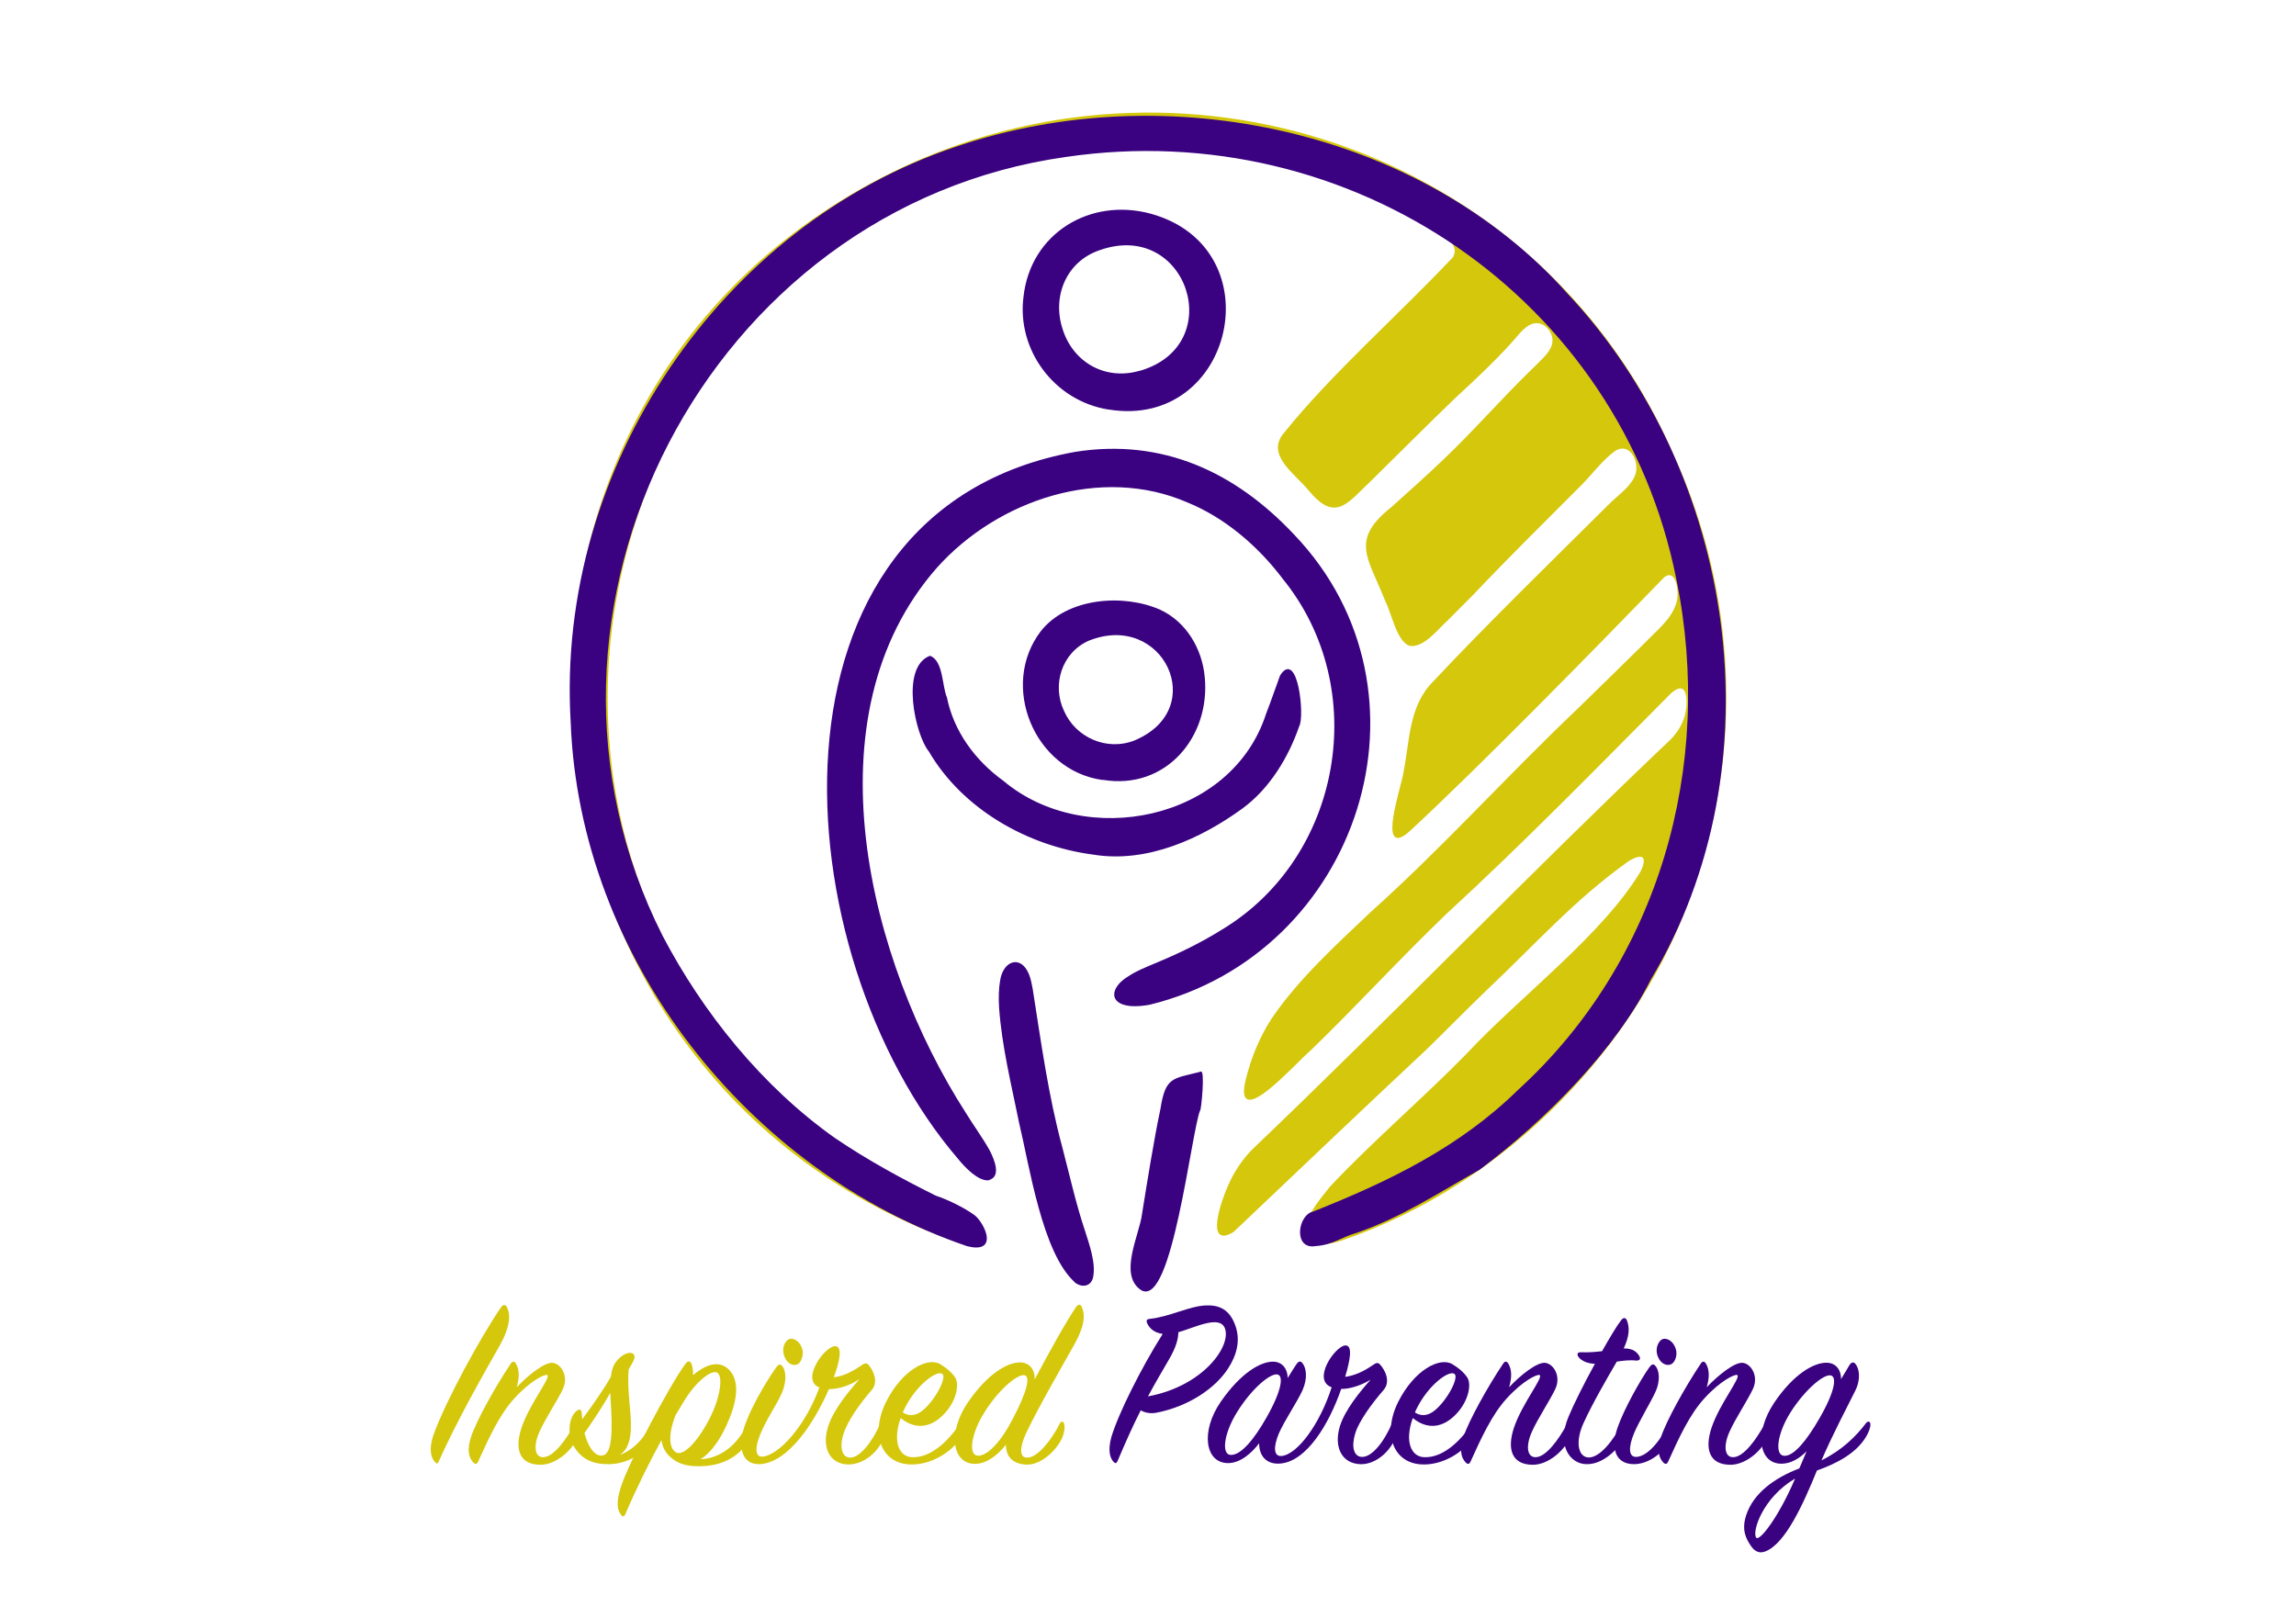 <svg xmlns="http://www.w3.org/2000/svg" xmlns:xlink="http://www.w3.org/1999/xlink" id="Layer_1" x="0px" y="0px" viewBox="0 0 1514 1060" style="enable-background:new 0 0 1514 1060;" xml:space="preserve"><style type="text/css">	.st0{fill:#D5C70B;stroke:#D5C70B;stroke-miterlimit:10;}	.st1{fill:#3A0181;stroke:#3A0181;stroke-miterlimit:10;}	.st2{fill:#D5C70B;}	.st3{fill:#3A0181;}</style><g>	<path class="st0" d="M636.9,820.7C314.8,712.3,282,257.4,596.4,110.3c191.4-88.4,422.3-7.3,507.5,191.5  c39.9,88.1,45.2,190.2,13,281.8c-35.6,106.6-124.9,197.3-232.2,234c-6.5,2.2-16.7,4.5-21.1-1.1c-6-10.8,6.9-24.8,13.6-33.4  c27.5-29.4,63.1-59.9,90.5-88.1c34.9-37.4,89.6-78.2,114.7-120.3c5.2-10.9-0.1-12.8-9.3-6.8c-35.7,25.6-59.2,52.7-93.7,85.3  c-12.9,12.4-26.1,25.9-38.6,38.1c-43.4,40.6-82.7,78.1-127.7,120.8c-17.6,10.7-7.9-18.7-2.9-29.9c3.8-8.9,9.7-17.7,16.2-24.1  c90.8-86.6,184.7-183.9,275.2-269.7c4-4,7.3-8.7,9.1-14c3.3-8.5,3.8-28.8-9.1-17.6c-48.3,48.6-97.6,99.1-148,145.4  c-30.1,28.8-58.5,60-89.8,90.3c-8,6.4-50,54.2-42,20.1c3.5-14.4,9.2-28.5,17.2-40.7c17.7-26,42-48,64.7-69.6  c48.4-43.4,90-90,137.4-135c14.9-14.5,30-29.3,44.6-43.7c7.7-8.1,17-15.1,20.1-25.7c2.3-5.9,0.5-24.2-8.6-17.7  c-43.6,45-122.6,125.7-168.1,167.7c-21,18.8-4.1-30.8-3.2-38.1c4.2-21.2,3.5-44,19.4-59.9c34.9-37.3,80.3-81.5,116.9-117.9  c6.7-6.4,13.3-10.7,16.4-18.2c3.6-8.8-3.3-23.4-13.9-16.8c-9.2,6.7-15.8,16.5-24.2,24.5c-23.8,23.9-46.3,46-69.2,70.2  c-5.6,5.7-11.2,11.3-16.9,17c-6.7,5.9-15.7,18.3-25,16.7c-8.1-3.3-11.2-20.9-15.5-29.2c-11.5-29.3-23.4-39.8,4.4-61.8  c10.7-9.7,22.8-20.4,32.9-30.1c20.9-19.8,38.6-40.4,59.6-60.8c5.9-5.9,11.6-10.7,13-16c2.5-8.2-6.2-17.9-14.6-14  c-2.5,1.1-4.9,3.2-7.3,5.8c-12.9,15.3-28,29.3-42.7,42.9c-18.6,17.9-36.6,36-54.9,54c-15.9,14.8-23.4,28.4-41.1,6.8  c-8.7-10.8-28.7-23.3-15.8-37.6c30.7-38.3,76.3-78.5,111-115.4c5.9-10.1-8.9-16.8-16.6-22.1c-61.1-35.9-133.9-53.1-204.8-49.6  c-358,22.7-463.5,496-154.8,673.6c11.3,6.4,22.7,12.4,34.5,18c7.8,3.8,16.4,7.6,22.6,13.2c7.8,6.1,10.3,18.2-2.1,17.6L636.9,820.7z  "></path>	<g>		<path class="st1" d="M637.7,821.3C493.8,772,382.6,632.1,376.8,476c-9.9-167.5,99.1-327.1,254.1-378.9c138.5-47,306.1-11,402.5,97   c110.9,118.3,139.7,310.2,54.6,451.9c-22.6,45.3-68.9,92.3-112.6,125c-26.9,15.1-51.2,31.3-81,41.6c-10.4,2.9-15.4,7.9-27.1,8.7   c-14,2.4-11.1-20-1-21.9c49.4-19.7,96.2-42.1,135.2-80.4c92.6-84.5,129.7-213.4,104.4-337c-36.9-185.7-215-306.6-403-279   C466.6,136.1,328,403.2,436.5,617.4c26.4,50.4,65.5,99.4,113.9,133.6c21.4,14.5,43.6,26.6,66.5,38c7.8,2.5,19.5,8.3,25.7,13   C648.8,807.2,658.2,826.6,637.7,821.3z"></path>		<path class="st1" d="M652,777.9c-6.7,0.7-15.3-8.3-19.9-14c-115.7-134.7-137.6-426.5,76.9-465.4c57.3-9.1,105.2,13.1,144,54.4   c98.8,103.4,43.1,275.3-94.9,309.2c-4.4,0.8-8.7,1.2-12.5,0.9c-15.1-1.5-11.9-12.1-2.1-18.2c6-4.1,13.1-6.8,19.7-9.6   c14.6-6.1,28.7-12.9,42.5-21.5c79.8-47.8,99.3-159.9,40.6-232.2c-16.4-21.8-38.5-40.6-63.1-50.6c-56.9-24.7-125.3-1.9-165.6,43   c-86.6,98.2-45.1,260.9,18.8,360.2c5.1,8.4,11.1,16.4,15.8,24.9c3.4,6.6,7.2,16.7-0.1,18.7L652,777.9z"></path>		<path class="st1" d="M720.9,563.1c-43-5.6-85.8-29.8-108-67.8c-8.9-10.8-18.7-55.1,0.4-62.3c8.3,3.5,7.4,19.7,10.6,27   c4.5,22.3,18.5,41.7,37.5,55.4c54.1,45.5,151,26.4,173.9-44.4c3.5-9,5.8-16,9.2-25.2c10.7-17.3,15.5,26.8,11.7,33.1   c-7,20.2-19.3,40.9-37.5,54.1C792.2,552.2,756.6,569,720.9,563.1z"></path>		<path class="st1" d="M727.1,513.9c-44.8-6.2-67.5-61.9-40.4-97.3c17.2-22,54.2-24.7,78.2-14c17,7.9,27.3,25.5,29,43.8   c3.9,39.1-25.3,74.3-66.6,67.4L727.1,513.9z M748.7,488.6c49.8-21.2,18.5-86.4-31-66.5c-18.1,8-24.7,29.6-16.6,46.8   c7.7,17.9,28.7,27.3,47.4,19.8L748.7,488.6z M731,269.6c-35.6-5.7-60.1-39.2-55.6-73.8c4.5-41.5,43.6-65.3,83.6-54.3   c81,22.8,53.9,141.3-27.7,128.1L731,269.6z M751.9,245c59-17.3,31.2-101.1-26.9-80.5c-22.3,7.5-31.8,30.8-24.9,52.3   c6.8,22.4,28.5,34.9,51.5,28.2L751.9,245z"></path>		<path class="st1" d="M752.7,850.4c-14.8-9.9-0.7-36.1,0.9-50c3.5-21.6,7.6-47.7,12.1-69c3.3-20.9,7.6-19.4,25.6-24   c3-3.4,0.3,25.8-0.5,24.9C785,747.3,772.2,862,752.7,850.4z"></path>		<path class="st1" d="M709,845.2c-21.3-19.2-29.7-76.6-36.6-105.2c-5-24.9-11.2-49.4-13.1-75.5c-0.4-6.7-0.2-12.9,0.7-17.8   c1.8-12.3,12.7-16.8,18-4.1c1.1,2.7,1.8,5.9,2.4,9.2c5.5,34.9,10.4,71,19.6,104.9c4.8,18.3,8.9,37,14.9,54.9   c2.9,9.2,7.5,21.8,5.3,31.1c-1.4,5.2-6.6,6.1-11.1,2.7L709,845.2z"></path>	</g></g><g>	<path class="st2" d="M334.4,862.3c2.3,4.8,2.1,12.6-4.9,25.1c-10.2,17.9-28.2,49.5-40.2,76.4c-0.7,1.6-1.3,1.8-2.6,0.3  c-2.3-2.5-4.3-8.2-0.7-18.2c8-22.3,31.2-64.6,44.4-83.8C331.9,860,333.4,860.3,334.4,862.3z"></path>	<path class="st2" d="M364.7,898.8c5.4,0.8,10.5,8.9,6.4,17.4c-3.4,7.2-11.5,19.4-15.3,27.9c-4.3,9.5-3.3,17.2,2.6,16.9  c6.7-0.3,14.8-11.2,21-22.6c0.8-1.5,2-1.5,2.8-0.2c1.1,1.8,0.8,5.6-1.5,10.3c-4.4,9.2-14.8,17.5-24.3,17.5  c-13.9,0-17.2-10.2-12.5-24.4c5.4-16.1,19.8-33.5,16.9-34.8c-1.6-0.7-11.2,3.9-21.6,15.4c-9.7,10.5-16.9,26.2-23.9,41.7  c-0.7,1.5-1.6,2.1-3.1,0.7c-3.3-3.3-4.3-8.7-1.6-16.9c3.3-10.3,15.9-33.1,26.2-48.4c1.1-1.8,2.5-1.6,3.4,0  c2.5,4.1,2.3,9.7,0.5,15.6C348.2,907,359.3,898,364.7,898.8z"></path>	<path class="st2" d="M402.8,908c0.8-6.4,2.5-9.5,5.9-12.6c3.6-3.3,7.4-3.9,8.9-2.5c1.6,1.6,0.8,3.4-1.3,7.2c-0.7,1-1.1,2-1.8,3.1  c-1.1,15.1,2,27.9,1.5,39.2c-0.3,6.4-1.5,13.3-7.4,17.2c11-4.1,17.9-13.9,22-22.8c0.8-1.8,2.5-1.3,3.1,0c0.7,1.5,0.5,5.7-2.3,10.8  c-6.2,11.3-17.4,17.5-29,18c-9.5,0.3-18.7-2.1-24.3-12.3c-3.9-7.4-3.4-18.2,2.1-22.8c2-1.6,3.3-1,3.4,1.6c0.2,1.3,0.2,2.6,0.3,3.9  C390.6,927,398,916.4,402.8,908z M385.4,945.1c2.5,9.5,7.2,16.2,12.6,14.6c7.5-2.3,5.1-28,4.4-41.2  C397.7,927.2,391.6,936.2,385.4,945.1z"></path>	<path class="st2" d="M493.1,938.5c1-2.3,2.8-1.6,3.1,0c0.3,1.5,0.7,5.7-2.1,10.8c-6.2,11.3-17.4,16.7-29.2,17.5  c-10.5,0.7-17.4-0.8-23.1-6.1c-3.4-3.1-5.1-6.9-5.6-11c-7.7,14.1-16.1,30.8-23.9,49c-0.7,1.5-1.8,1.8-2.8,0.3  c-2.5-3.4-3.3-8-0.2-18c4.9-15.9,32.5-67.9,42.8-81.7c1.6-2.1,3.1-1.8,3.9,0.2c0.8,2.1,1.1,4.6,1,7.4c7.2-6.2,16.9-10.8,23.9-3.4  c7.9,8.4,4.3,23-1.8,36.4c-4.9,10.8-11,18.7-17.2,22.5C478,961.5,487.9,949.7,493.1,938.5z M445.1,957.4  c5.2,4.3,15.9-7.7,23.6-23.5c6.4-13.1,8.2-26.7,4.1-28.7c-3.9-2-14.1,6.2-21.8,18.9c-1.8,3-3.6,5.9-5.6,9.3  C441.3,943.8,440.5,953.6,445.1,957.4z"></path>	<path class="st2" d="M567.8,900.6c2-1.5,3.6-2.1,4.9-0.5c3,3.4,6.9,11.2,2.1,16.6c-7.7,8.9-15.7,20-18.5,28.7  c-3,8.9-1.1,15.7,4.1,15.9c6.6,0.2,14.9-10.5,20.2-22.8c0.7-1.5,1.8-1.5,2.5,0c0.8,1.8,1.1,5.9-0.8,10.7  c-4.1,9.8-13.9,16.7-23,16.6c-12.5-0.3-17.5-11.5-13.3-24.8c3.4-11.2,13.8-23.6,20.8-31.5c-7.4,4.9-14.8,6.6-20.2,6.6  c-10.2,23.3-26.6,47.4-44.4,49.4c-12.6,1.3-15.9-10.3-11.6-23.8c4.9-15.3,17.7-35.1,21.2-39.9c1.5-2,2.6-2.5,3.9-1  c2.5,2.6,3.4,9.8-0.2,18c-3.1,7.2-9.8,16.6-14.1,26.9c-3.9,9.3-3.4,15.6,1.8,14.9c10.7-1.3,27.9-20.2,37.1-45.6  c-12.6-4.8,3.4-27.1,10.3-27.2c5.2-0.2,3.1,10.2-0.8,20.5C555.6,907.7,561.5,904.9,567.8,900.6z M527.2,898.7c-2,2.5-6.7,2-9.2-2.5  c-2.5-4.4-1.8-9.2,0.8-12s7.4-0.8,9.5,3.6C530.4,891.9,529,896.4,527.2,898.7z"></path>	<path class="st2" d="M601.2,961c13.6,0.7,25.6-12.5,32.6-23.3c0.8-1.3,2.1-1.3,2.8,0.2c0.7,1.3,0.2,5.9-2.8,10.2  c-6.9,10-19.5,17.5-32.1,17.7c-20.8,0.3-28-20.2-17.4-41.3s27.4-29.7,35.6-24.9c4.1,2.5,7.1,4.9,9.7,8.5c3,3.9,1.6,13.9-5.2,22.3  c-8,9.8-19,14.1-30.5,4.8C588.6,950.2,592.5,960.5,601.2,961z M614.8,923.3c5.2-6.9,8.9-15.4,6.6-17.2c-3.4-2.8-17.1,7.1-24.8,22.6  c-0.5,1-1,2-1.3,2.8C603.3,936.6,610.1,929.5,614.8,923.3z"></path>	<path class="st2" d="M677.6,961.3c6.7-0.3,15.6-11.3,21.3-22.6c0.8-1.5,2-1.5,2.6-0.2c0.7,1.5,0.8,5.7-1.3,10.2  c-4.4,9-14.6,17.7-23.6,17.2c-8.9-0.5-13.3-5.4-13.3-13.1c-5.2,6.6-12.6,12.6-20.3,12.6c-15.3,0-18.2-20.8-4.8-40.5  c13-19,26.1-26.4,34.3-26.4c6.7,0,10,5.1,9.8,11.2c8.9-16.9,21.3-39.2,27.2-47.6c1.6-2.3,3.1-2.1,3.9,0c2.3,5.4,1.8,12.5-5.1,24.8  c-7.9,14.1-23.6,41.2-31.8,58.5C672.2,954.9,672.1,961.6,677.6,961.3z M649.1,931.5c-8.9,14.1-10.7,28.4-4.3,28.5  c6.6,0.2,15.4-9.5,23.1-24.4c9.5-18.2,12-28.5,7.2-28.7C670.1,906.7,658.1,917,649.1,931.5z"></path>	<path class="st3" d="M756.5,872.8c-0.8-1.8-0.5-2.8,1.6-3c13.6-1.5,25.9-8.4,37.1-8.9c8.4-0.3,15.6,2.3,19.5,13.6  c3.4,9.8,0.7,19.4-4.9,28c-8.2,12.8-25.9,25.1-47.4,29.2c-3.8,0.7-7.4,0-10.2-1.6c-4.6,9-9.5,19.8-15.3,33.5  c-0.7,1.6-1.5,1.6-2.6,0.5c-2.3-2.5-3.9-7.4-1.5-16.2c4.3-14.9,19.7-45.8,33.9-68.2C761.3,879,758.1,876.2,756.5,872.8z M807.7,876  c-3.4-9-19.8-0.5-30.7,2.6c0,4.4-1.6,10.2-6.2,18c-4.3,7.5-8.9,15.1-13.8,24.3C793.7,914.1,812.1,887.5,807.7,876z"></path>	<path class="st3" d="M809.8,964.9c-15.1,0-18.4-20.8-4.8-40.5c13.1-18.9,26.1-26.4,34.4-26.4c6.4,0,9.7,5.1,9.7,10.8  c2.5-4.1,4.6-7.4,5.7-9c1.3-2,2.6-2.5,3.9-1c2.6,3,3.8,9.8,0.2,18c-3.3,7.4-12,20.2-15.6,28.5c-3.9,9.3-3.3,15.4,1.8,14.9  c10.5-1,25.3-21.2,33-45.3c-13.3-4.8,2.3-27.1,8.9-27.6c5.1-0.3,3.4,9.3,0,20.7c5.9-0.7,12-3.4,18.2-7.7c2.3-1.6,3.4-2,4.9-0.3  c3.1,3.4,7.1,11,2.3,16.6c-7.7,8.9-16.1,20.3-18.7,28.5c-2.8,9-1,15.4,4.1,15.7c6.9,0.5,15.1-10.3,20.3-22.6c0.7-1.3,1.8-1.6,2.5,0  c0.8,2,1.3,6.1-0.7,10.7c-4.3,9.8-13.9,17.1-23,16.7c-12.5-0.5-17.4-11.8-13.4-24.9c3.3-10.8,13.3-23,20.3-30.8  c-7.2,4.3-14.3,6.1-19.4,6.1c-8,23.1-22.8,47.9-40.3,49.2c-9,0.7-13.9-5.1-13.8-13.4C825.2,958.5,817.8,964.9,809.8,964.9z   M815.9,931c-8.9,14.1-10.7,28.4-4.3,28.5c6.6,0.2,15.1-9.8,23.5-24.6c10.2-17.9,11.6-28.2,6.9-28.5  C836.9,906,824.9,916.5,815.9,931z"></path>	<path class="st3" d="M938.9,961c13.6,0.7,25.6-12.5,32.6-23.3c0.8-1.3,2.1-1.3,2.8,0.2c0.7,1.3,0.2,5.9-2.8,10.2  c-6.9,10-19.5,17.5-32.1,17.7c-20.8,0.3-28-20.2-17.4-41.3s27.4-29.7,35.6-24.9c4.1,2.5,7.1,4.9,9.7,8.5c3,3.9,1.6,13.9-5.2,22.3  c-8,9.8-19,14.1-30.5,4.8C926.2,950.2,930.2,960.5,938.9,961z M952.5,923.3c5.2-6.9,8.9-15.4,6.6-17.2c-3.4-2.8-17.1,7.1-24.8,22.6  c-0.5,1-1,2-1.3,2.8C941,936.6,947.7,929.5,952.5,923.3z"></path>	<path class="st3" d="M1019.1,898.8c5.4,0.8,10.5,8.9,6.4,17.4c-3.4,7.2-11.5,19.4-15.3,27.9c-4.3,9.5-3.3,17.2,2.6,16.9  c6.7-0.3,14.8-11.2,21-22.6c0.8-1.5,2-1.5,2.8-0.2c1.1,1.8,0.8,5.6-1.5,10.3c-4.4,9.2-14.8,17.5-24.3,17.5  c-13.9,0-17.2-10.2-12.5-24.4c5.4-16.1,19.8-33.5,16.9-34.8c-1.6-0.7-11.2,3.9-21.6,15.4c-9.7,10.5-16.9,26.2-23.9,41.7  c-0.7,1.5-1.6,2.1-3.1,0.7c-3.3-3.3-4.3-8.7-1.6-16.9c3.3-10.3,15.9-33.1,26.2-48.4c1.1-1.8,2.5-1.6,3.4,0  c2.5,4.1,2.3,9.7,0.5,15.6C1002.5,907,1013.7,898,1019.1,898.8z"></path>	<path class="st3" d="M1041,895.1c-1.6-2.3-0.7-3.4,1.8-3.3c4.6,0.2,9.2-0.2,13.6-0.7c5.1-9,9.7-16.7,12.5-20.3c1.5-2.1,3.1-2,3.9,0  c1.8,4.6,1.8,10-2.1,18.5c6.4-0.2,8.9,2.8,10.2,4.9c1.1,2,0.5,3.1-2,3.1c-3.6-0.5-8.7,0-12.8,0.7c-6.4,11-15.7,26.9-22,40.7  c-5.4,12-3.6,22.1,3.3,22.5c7.4,0.3,16.7-11.3,22.8-23.6c1-2,2.8-2.3,3.4,0c0.8,2.6,0,5.6-1.6,9.3c-2.1,4.8-13,19.2-26.1,18.7  c-10.8-0.3-19.5-12.5-11.6-31.3c3.4-8.2,10.3-22,17.4-34.9C1046.1,899.3,1042.4,896.9,1041,895.1z"></path>	<path class="st3" d="M1066.6,941.6c4.1-12,14.9-31.3,21-39.9c1.5-2,2.6-2.5,3.9-1c2.5,2.6,3.8,9.7-0.2,17.9  c-3.4,7.2-10.3,18.4-13.8,26.6c-3.9,9.5-3.6,15.9,1.6,15.6c7.4-0.3,16.4-11.2,21.3-22.5c0.8-1.5,2-1.3,2.6,0  c1.3,2.6,0.8,6.1-1.1,10.2c-4.9,10.2-15.3,17.1-24.4,17.1C1065.1,965.6,1062,955.1,1066.6,941.6z M1103.2,898.8  c-2.1,2.3-6.7,1.8-9.2-2.5c-2.6-4.4-1.8-9.3,0.8-12.1s7.4-0.8,9.5,3.6C1106.5,892.1,1105.3,896.5,1103.2,898.8z"></path>	<path class="st3" d="M1149.4,898.8c5.4,0.8,10.5,8.9,6.4,17.4c-3.4,7.2-11.5,19.4-15.3,27.9c-4.3,9.5-3.3,17.2,2.6,16.9  c6.7-0.3,14.8-11.2,21-22.6c0.8-1.5,2-1.5,2.8-0.2c1.1,1.8,0.8,5.6-1.5,10.3c-4.4,9.2-14.8,17.5-24.3,17.5  c-13.9,0-17.2-10.2-12.5-24.4c5.4-16.1,19.8-33.5,16.9-34.8c-1.6-0.7-11.2,3.9-21.6,15.4c-9.7,10.5-16.9,26.2-23.9,41.7  c-0.7,1.5-1.6,2.1-3.1,0.7c-3.3-3.3-4.3-8.7-1.6-16.9c3.3-10.3,15.9-33.1,26.2-48.4c1.1-1.8,2.5-1.6,3.4,0  c2.5,4.1,2.3,9.7,0.5,15.6C1132.9,907,1144,898,1149.4,898.8z"></path>	<path class="st3" d="M1198.1,969.8c-9,22-20.7,48.1-33.9,53.3c-3.3,1.3-6.6,0.8-9.5-3.4c-3.4-4.9-6.4-10.7-3.3-20.3  c4.8-14.8,18.9-24.8,35.1-31c1.6-3.6,3.1-7.5,4.8-11.3c-4.8,4.8-10.5,8.2-16.6,8.2c-15.1,0-18-20.5-4.8-40.2  c12.8-19,26.1-26.4,34.4-26.4c6.6,0,9.8,5.1,9.7,10.8c2-3.3,3.8-6.2,5.4-9c1.3-2.3,3-2.5,4.1-1c2.5,3,3.8,10-0.3,18  c-4.9,9.8-15.3,29.7-22.1,45.6c13.8-6.9,22.8-15.9,29.4-24.6c1-1.3,2.5-1.3,2.8,0.3c0.3,1.5-0.5,5.1-3.3,9.5  C1223.6,958.4,1211.8,964.9,1198.1,969.8z M1158,1014c2.1,3.1,15.1-13.9,25.7-38.9C1162.4,987.6,1155.2,1010,1158,1014z   M1206.8,907c-5.1-0.3-17.1,10.2-26.1,24.4c-8.9,14.1-10.7,28.5-4.1,28.7c6.4,0.2,14.8-10.2,23.1-24.6  C1210.1,917.5,1211.6,907.4,1206.8,907z"></path></g></svg>